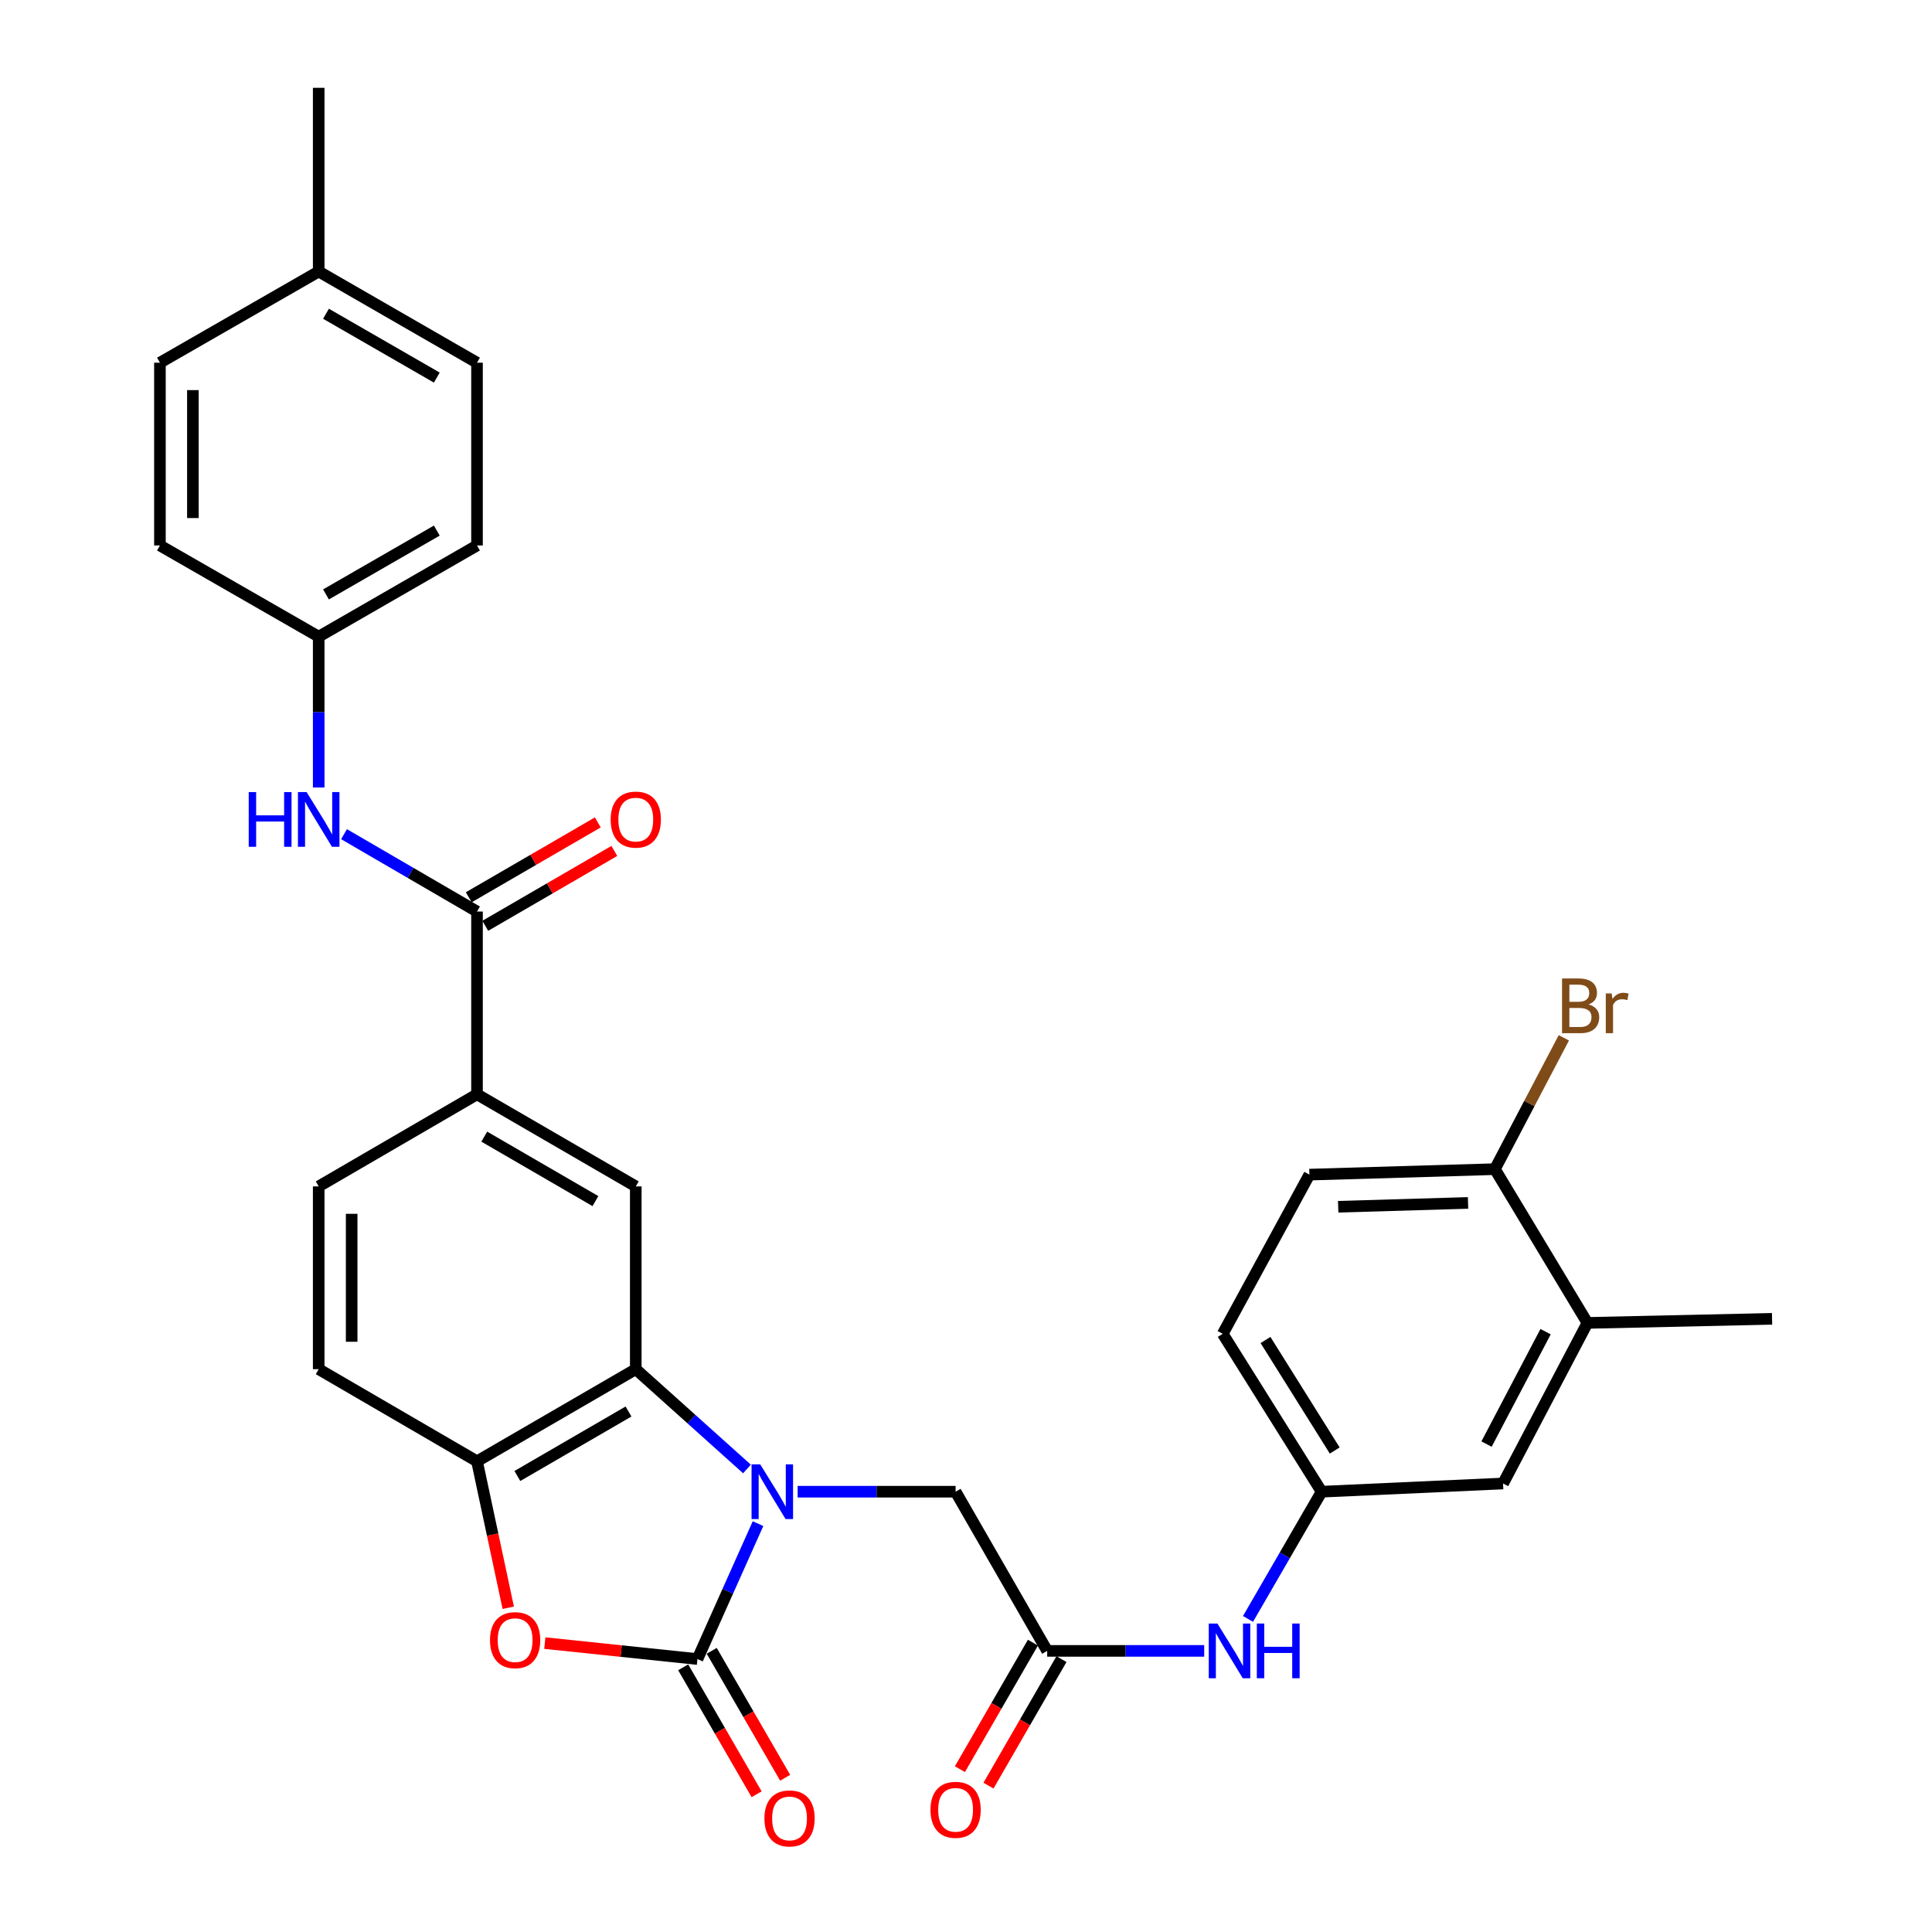 <?xml version='1.0' encoding='iso-8859-1'?>
<svg version='1.1' baseProfile='full'
              xmlns='http://www.w3.org/2000/svg'
                      xmlns:rdkit='http://www.rdkit.org/xml'
                      xmlns:xlink='http://www.w3.org/1999/xlink'
                  xml:space='preserve'
width='1000px' height='1000px' viewBox='0 0 1000 1000'>
<!-- END OF HEADER -->
<rect style='opacity:1.0;fill:#FFFFFF;stroke:none' width='1000' height='1000' x='0' y='0'> </rect>
<path class='bond-0' d='M 392.351,788.634 L 376.677,823.68' style='fill:none;fill-rule:evenodd;stroke:#0000FF;stroke-width:6px;stroke-linecap:butt;stroke-linejoin:miter;stroke-opacity:1' />
<path class='bond-0' d='M 376.677,823.68 L 361.003,858.725' style='fill:none;fill-rule:evenodd;stroke:#000000;stroke-width:6px;stroke-linecap:butt;stroke-linejoin:miter;stroke-opacity:1' />
<path class='bond-1' d='M 386.631,760.334 L 357.854,734.509' style='fill:none;fill-rule:evenodd;stroke:#0000FF;stroke-width:6px;stroke-linecap:butt;stroke-linejoin:miter;stroke-opacity:1' />
<path class='bond-1' d='M 357.854,734.509 L 329.076,708.684' style='fill:none;fill-rule:evenodd;stroke:#000000;stroke-width:6px;stroke-linecap:butt;stroke-linejoin:miter;stroke-opacity:1' />
<path class='bond-8' d='M 412.857,772.102 L 453.736,772.102' style='fill:none;fill-rule:evenodd;stroke:#0000FF;stroke-width:6px;stroke-linecap:butt;stroke-linejoin:miter;stroke-opacity:1' />
<path class='bond-8' d='M 453.736,772.102 L 494.616,772.102' style='fill:none;fill-rule:evenodd;stroke:#000000;stroke-width:6px;stroke-linecap:butt;stroke-linejoin:miter;stroke-opacity:1' />
<path class='bond-2' d='M 361.003,858.725 L 321.5,854.595' style='fill:none;fill-rule:evenodd;stroke:#000000;stroke-width:6px;stroke-linecap:butt;stroke-linejoin:miter;stroke-opacity:1' />
<path class='bond-2' d='M 321.5,854.595 L 281.998,850.464' style='fill:none;fill-rule:evenodd;stroke:#FF0000;stroke-width:6px;stroke-linecap:butt;stroke-linejoin:miter;stroke-opacity:1' />
<path class='bond-11' d='M 353.618,862.997 L 372.619,895.849' style='fill:none;fill-rule:evenodd;stroke:#000000;stroke-width:6px;stroke-linecap:butt;stroke-linejoin:miter;stroke-opacity:1' />
<path class='bond-11' d='M 372.619,895.849 L 391.621,928.702' style='fill:none;fill-rule:evenodd;stroke:#FF0000;stroke-width:6px;stroke-linecap:butt;stroke-linejoin:miter;stroke-opacity:1' />
<path class='bond-11' d='M 368.388,854.454 L 387.39,887.306' style='fill:none;fill-rule:evenodd;stroke:#000000;stroke-width:6px;stroke-linecap:butt;stroke-linejoin:miter;stroke-opacity:1' />
<path class='bond-11' d='M 387.39,887.306 L 406.391,920.159' style='fill:none;fill-rule:evenodd;stroke:#FF0000;stroke-width:6px;stroke-linecap:butt;stroke-linejoin:miter;stroke-opacity:1' />
<path class='bond-3' d='M 329.076,708.684 L 246.899,756.366' style='fill:none;fill-rule:evenodd;stroke:#000000;stroke-width:6px;stroke-linecap:butt;stroke-linejoin:miter;stroke-opacity:1' />
<path class='bond-3' d='M 325.313,730.595 L 267.789,763.972' style='fill:none;fill-rule:evenodd;stroke:#000000;stroke-width:6px;stroke-linecap:butt;stroke-linejoin:miter;stroke-opacity:1' />
<path class='bond-5' d='M 329.076,708.684 L 329.076,614.08' style='fill:none;fill-rule:evenodd;stroke:#000000;stroke-width:6px;stroke-linecap:butt;stroke-linejoin:miter;stroke-opacity:1' />
<path class='bond-31' d='M 263.067,832.173 L 254.983,794.27' style='fill:none;fill-rule:evenodd;stroke:#FF0000;stroke-width:6px;stroke-linecap:butt;stroke-linejoin:miter;stroke-opacity:1' />
<path class='bond-31' d='M 254.983,794.27 L 246.899,756.366' style='fill:none;fill-rule:evenodd;stroke:#000000;stroke-width:6px;stroke-linecap:butt;stroke-linejoin:miter;stroke-opacity:1' />
<path class='bond-17' d='M 246.899,756.366 L 164.958,708.684' style='fill:none;fill-rule:evenodd;stroke:#000000;stroke-width:6px;stroke-linecap:butt;stroke-linejoin:miter;stroke-opacity:1' />
<path class='bond-4' d='M 246.899,471.812 L 246.899,566.417' style='fill:none;fill-rule:evenodd;stroke:#000000;stroke-width:6px;stroke-linecap:butt;stroke-linejoin:miter;stroke-opacity:1' />
<path class='bond-9' d='M 246.899,471.812 L 212.483,451.789' style='fill:none;fill-rule:evenodd;stroke:#000000;stroke-width:6px;stroke-linecap:butt;stroke-linejoin:miter;stroke-opacity:1' />
<path class='bond-9' d='M 212.483,451.789 L 178.068,431.767' style='fill:none;fill-rule:evenodd;stroke:#0000FF;stroke-width:6px;stroke-linecap:butt;stroke-linejoin:miter;stroke-opacity:1' />
<path class='bond-15' d='M 251.18,479.192 L 284.581,459.815' style='fill:none;fill-rule:evenodd;stroke:#000000;stroke-width:6px;stroke-linecap:butt;stroke-linejoin:miter;stroke-opacity:1' />
<path class='bond-15' d='M 284.581,459.815 L 317.982,440.439' style='fill:none;fill-rule:evenodd;stroke:#FF0000;stroke-width:6px;stroke-linecap:butt;stroke-linejoin:miter;stroke-opacity:1' />
<path class='bond-15' d='M 242.618,464.432 L 276.019,445.056' style='fill:none;fill-rule:evenodd;stroke:#000000;stroke-width:6px;stroke-linecap:butt;stroke-linejoin:miter;stroke-opacity:1' />
<path class='bond-15' d='M 276.019,445.056 L 309.42,425.679' style='fill:none;fill-rule:evenodd;stroke:#FF0000;stroke-width:6px;stroke-linecap:butt;stroke-linejoin:miter;stroke-opacity:1' />
<path class='bond-6' d='M 329.076,614.08 L 246.899,566.417' style='fill:none;fill-rule:evenodd;stroke:#000000;stroke-width:6px;stroke-linecap:butt;stroke-linejoin:miter;stroke-opacity:1' />
<path class='bond-6' d='M 308.189,621.69 L 250.664,588.326' style='fill:none;fill-rule:evenodd;stroke:#000000;stroke-width:6px;stroke-linecap:butt;stroke-linejoin:miter;stroke-opacity:1' />
<path class='bond-19' d='M 246.899,566.417 L 164.958,614.08' style='fill:none;fill-rule:evenodd;stroke:#000000;stroke-width:6px;stroke-linecap:butt;stroke-linejoin:miter;stroke-opacity:1' />
<path class='bond-7' d='M 542.022,854.497 L 494.616,772.102' style='fill:none;fill-rule:evenodd;stroke:#000000;stroke-width:6px;stroke-linecap:butt;stroke-linejoin:miter;stroke-opacity:1' />
<path class='bond-10' d='M 542.022,854.497 L 582.657,854.497' style='fill:none;fill-rule:evenodd;stroke:#000000;stroke-width:6px;stroke-linecap:butt;stroke-linejoin:miter;stroke-opacity:1' />
<path class='bond-10' d='M 582.657,854.497 L 623.291,854.497' style='fill:none;fill-rule:evenodd;stroke:#0000FF;stroke-width:6px;stroke-linecap:butt;stroke-linejoin:miter;stroke-opacity:1' />
<path class='bond-18' d='M 534.632,850.234 L 515.744,882.977' style='fill:none;fill-rule:evenodd;stroke:#000000;stroke-width:6px;stroke-linecap:butt;stroke-linejoin:miter;stroke-opacity:1' />
<path class='bond-18' d='M 515.744,882.977 L 496.855,915.72' style='fill:none;fill-rule:evenodd;stroke:#FF0000;stroke-width:6px;stroke-linecap:butt;stroke-linejoin:miter;stroke-opacity:1' />
<path class='bond-18' d='M 549.412,858.761 L 530.524,891.503' style='fill:none;fill-rule:evenodd;stroke:#000000;stroke-width:6px;stroke-linecap:butt;stroke-linejoin:miter;stroke-opacity:1' />
<path class='bond-18' d='M 530.524,891.503 L 511.635,924.246' style='fill:none;fill-rule:evenodd;stroke:#FF0000;stroke-width:6px;stroke-linecap:butt;stroke-linejoin:miter;stroke-opacity:1' />
<path class='bond-21' d='M 164.958,407.615 L 164.958,368.575' style='fill:none;fill-rule:evenodd;stroke:#0000FF;stroke-width:6px;stroke-linecap:butt;stroke-linejoin:miter;stroke-opacity:1' />
<path class='bond-21' d='M 164.958,368.575 L 164.958,329.535' style='fill:none;fill-rule:evenodd;stroke:#000000;stroke-width:6px;stroke-linecap:butt;stroke-linejoin:miter;stroke-opacity:1' />
<path class='bond-14' d='M 645.962,837.957 L 665.017,805.03' style='fill:none;fill-rule:evenodd;stroke:#0000FF;stroke-width:6px;stroke-linecap:butt;stroke-linejoin:miter;stroke-opacity:1' />
<path class='bond-14' d='M 665.017,805.03 L 684.072,772.102' style='fill:none;fill-rule:evenodd;stroke:#000000;stroke-width:6px;stroke-linecap:butt;stroke-linejoin:miter;stroke-opacity:1' />
<path class='bond-12' d='M 821.647,684.739 L 777.985,767.855' style='fill:none;fill-rule:evenodd;stroke:#000000;stroke-width:6px;stroke-linecap:butt;stroke-linejoin:miter;stroke-opacity:1' />
<path class='bond-12' d='M 799.992,689.272 L 769.429,747.453' style='fill:none;fill-rule:evenodd;stroke:#000000;stroke-width:6px;stroke-linecap:butt;stroke-linejoin:miter;stroke-opacity:1' />
<path class='bond-29' d='M 821.647,684.739 L 917.219,682.625' style='fill:none;fill-rule:evenodd;stroke:#000000;stroke-width:6px;stroke-linecap:butt;stroke-linejoin:miter;stroke-opacity:1' />
<path class='bond-33' d='M 821.647,684.739 L 773.757,605.15' style='fill:none;fill-rule:evenodd;stroke:#000000;stroke-width:6px;stroke-linecap:butt;stroke-linejoin:miter;stroke-opacity:1' />
<path class='bond-13' d='M 773.757,605.15 L 677.74,607.984' style='fill:none;fill-rule:evenodd;stroke:#000000;stroke-width:6px;stroke-linecap:butt;stroke-linejoin:miter;stroke-opacity:1' />
<path class='bond-13' d='M 759.858,622.631 L 692.646,624.615' style='fill:none;fill-rule:evenodd;stroke:#000000;stroke-width:6px;stroke-linecap:butt;stroke-linejoin:miter;stroke-opacity:1' />
<path class='bond-23' d='M 773.757,605.15 L 791.601,571.159' style='fill:none;fill-rule:evenodd;stroke:#000000;stroke-width:6px;stroke-linecap:butt;stroke-linejoin:miter;stroke-opacity:1' />
<path class='bond-23' d='M 791.601,571.159 L 809.444,537.168' style='fill:none;fill-rule:evenodd;stroke:#7F4C19;stroke-width:6px;stroke-linecap:butt;stroke-linejoin:miter;stroke-opacity:1' />
<path class='bond-16' d='M 684.072,772.102 L 777.985,767.855' style='fill:none;fill-rule:evenodd;stroke:#000000;stroke-width:6px;stroke-linecap:butt;stroke-linejoin:miter;stroke-opacity:1' />
<path class='bond-22' d='M 684.072,772.102 L 632.883,690.38' style='fill:none;fill-rule:evenodd;stroke:#000000;stroke-width:6px;stroke-linecap:butt;stroke-linejoin:miter;stroke-opacity:1' />
<path class='bond-22' d='M 690.854,750.786 L 655.022,693.58' style='fill:none;fill-rule:evenodd;stroke:#000000;stroke-width:6px;stroke-linecap:butt;stroke-linejoin:miter;stroke-opacity:1' />
<path class='bond-32' d='M 164.958,708.684 L 164.958,614.08' style='fill:none;fill-rule:evenodd;stroke:#000000;stroke-width:6px;stroke-linecap:butt;stroke-linejoin:miter;stroke-opacity:1' />
<path class='bond-32' d='M 182.021,694.494 L 182.021,628.27' style='fill:none;fill-rule:evenodd;stroke:#000000;stroke-width:6px;stroke-linecap:butt;stroke-linejoin:miter;stroke-opacity:1' />
<path class='bond-20' d='M 677.74,607.984 L 632.883,690.38' style='fill:none;fill-rule:evenodd;stroke:#000000;stroke-width:6px;stroke-linecap:butt;stroke-linejoin:miter;stroke-opacity:1' />
<path class='bond-25' d='M 164.958,329.535 L 82.781,282.337' style='fill:none;fill-rule:evenodd;stroke:#000000;stroke-width:6px;stroke-linecap:butt;stroke-linejoin:miter;stroke-opacity:1' />
<path class='bond-26' d='M 164.958,329.535 L 246.899,282.337' style='fill:none;fill-rule:evenodd;stroke:#000000;stroke-width:6px;stroke-linecap:butt;stroke-linejoin:miter;stroke-opacity:1' />
<path class='bond-26' d='M 168.733,307.669 L 226.091,274.631' style='fill:none;fill-rule:evenodd;stroke:#000000;stroke-width:6px;stroke-linecap:butt;stroke-linejoin:miter;stroke-opacity:1' />
<path class='bond-24' d='M 164.958,140.533 L 246.899,187.732' style='fill:none;fill-rule:evenodd;stroke:#000000;stroke-width:6px;stroke-linecap:butt;stroke-linejoin:miter;stroke-opacity:1' />
<path class='bond-24' d='M 168.733,162.399 L 226.091,195.438' style='fill:none;fill-rule:evenodd;stroke:#000000;stroke-width:6px;stroke-linecap:butt;stroke-linejoin:miter;stroke-opacity:1' />
<path class='bond-30' d='M 164.958,140.533 L 164.958,45.455' style='fill:none;fill-rule:evenodd;stroke:#000000;stroke-width:6px;stroke-linecap:butt;stroke-linejoin:miter;stroke-opacity:1' />
<path class='bond-34' d='M 164.958,140.533 L 82.781,187.732' style='fill:none;fill-rule:evenodd;stroke:#000000;stroke-width:6px;stroke-linecap:butt;stroke-linejoin:miter;stroke-opacity:1' />
<path class='bond-27' d='M 82.781,282.337 L 82.781,187.732' style='fill:none;fill-rule:evenodd;stroke:#000000;stroke-width:6px;stroke-linecap:butt;stroke-linejoin:miter;stroke-opacity:1' />
<path class='bond-27' d='M 99.844,268.146 L 99.844,201.922' style='fill:none;fill-rule:evenodd;stroke:#000000;stroke-width:6px;stroke-linecap:butt;stroke-linejoin:miter;stroke-opacity:1' />
<path class='bond-28' d='M 246.899,282.337 L 246.899,187.732' style='fill:none;fill-rule:evenodd;stroke:#000000;stroke-width:6px;stroke-linecap:butt;stroke-linejoin:miter;stroke-opacity:1' />
<path  class='atom-0' d='M 393.485 757.942
L 402.765 772.942
Q 403.685 774.422, 405.165 777.102
Q 406.645 779.782, 406.725 779.942
L 406.725 757.942
L 410.485 757.942
L 410.485 786.262
L 406.605 786.262
L 396.645 769.862
Q 395.485 767.942, 394.245 765.742
Q 393.045 763.542, 392.685 762.862
L 392.685 786.262
L 389.005 786.262
L 389.005 757.942
L 393.485 757.942
' fill='#0000FF'/>
<path  class='atom-3' d='M 253.625 848.937
Q 253.625 842.137, 256.985 838.337
Q 260.345 834.537, 266.625 834.537
Q 272.905 834.537, 276.265 838.337
Q 279.625 842.137, 279.625 848.937
Q 279.625 855.817, 276.225 859.737
Q 272.825 863.617, 266.625 863.617
Q 260.385 863.617, 256.985 859.737
Q 253.625 855.857, 253.625 848.937
M 266.625 860.417
Q 270.945 860.417, 273.265 857.537
Q 275.625 854.617, 275.625 848.937
Q 275.625 843.377, 273.265 840.577
Q 270.945 837.737, 266.625 837.737
Q 262.305 837.737, 259.945 840.537
Q 257.625 843.337, 257.625 848.937
Q 257.625 854.657, 259.945 857.537
Q 262.305 860.417, 266.625 860.417
' fill='#FF0000'/>
<path  class='atom-10' d='M 128.738 409.98
L 132.578 409.98
L 132.578 422.02
L 147.058 422.02
L 147.058 409.98
L 150.898 409.98
L 150.898 438.3
L 147.058 438.3
L 147.058 425.22
L 132.578 425.22
L 132.578 438.3
L 128.738 438.3
L 128.738 409.98
' fill='#0000FF'/>
<path  class='atom-10' d='M 158.698 409.98
L 167.978 424.98
Q 168.898 426.46, 170.378 429.14
Q 171.858 431.82, 171.938 431.98
L 171.938 409.98
L 175.698 409.98
L 175.698 438.3
L 171.818 438.3
L 161.858 421.9
Q 160.698 419.98, 159.458 417.78
Q 158.258 415.58, 157.898 414.9
L 157.898 438.3
L 154.218 438.3
L 154.218 409.98
L 158.698 409.98
' fill='#0000FF'/>
<path  class='atom-11' d='M 630.13 840.337
L 639.41 855.337
Q 640.33 856.817, 641.81 859.497
Q 643.29 862.177, 643.37 862.337
L 643.37 840.337
L 647.13 840.337
L 647.13 868.657
L 643.25 868.657
L 633.29 852.257
Q 632.13 850.337, 630.89 848.137
Q 629.69 845.937, 629.33 845.257
L 629.33 868.657
L 625.65 868.657
L 625.65 840.337
L 630.13 840.337
' fill='#0000FF'/>
<path  class='atom-11' d='M 650.53 840.337
L 654.37 840.337
L 654.37 852.377
L 668.85 852.377
L 668.85 840.337
L 672.69 840.337
L 672.69 868.657
L 668.85 868.657
L 668.85 855.577
L 654.37 855.577
L 654.37 868.657
L 650.53 868.657
L 650.53 840.337
' fill='#0000FF'/>
<path  class='atom-12' d='M 395.665 941.21
Q 395.665 934.41, 399.025 930.61
Q 402.385 926.81, 408.665 926.81
Q 414.945 926.81, 418.305 930.61
Q 421.665 934.41, 421.665 941.21
Q 421.665 948.09, 418.265 952.01
Q 414.865 955.89, 408.665 955.89
Q 402.425 955.89, 399.025 952.01
Q 395.665 948.13, 395.665 941.21
M 408.665 952.69
Q 412.985 952.69, 415.305 949.81
Q 417.665 946.89, 417.665 941.21
Q 417.665 935.65, 415.305 932.85
Q 412.985 930.01, 408.665 930.01
Q 404.345 930.01, 401.985 932.81
Q 399.665 935.61, 399.665 941.21
Q 399.665 946.93, 401.985 949.81
Q 404.345 952.69, 408.665 952.69
' fill='#FF0000'/>
<path  class='atom-16' d='M 316.076 424.22
Q 316.076 417.42, 319.436 413.62
Q 322.796 409.82, 329.076 409.82
Q 335.356 409.82, 338.716 413.62
Q 342.076 417.42, 342.076 424.22
Q 342.076 431.1, 338.676 435.02
Q 335.276 438.9, 329.076 438.9
Q 322.836 438.9, 319.436 435.02
Q 316.076 431.14, 316.076 424.22
M 329.076 435.7
Q 333.396 435.7, 335.716 432.82
Q 338.076 429.9, 338.076 424.22
Q 338.076 418.66, 335.716 415.86
Q 333.396 413.02, 329.076 413.02
Q 324.756 413.02, 322.396 415.82
Q 320.076 418.62, 320.076 424.22
Q 320.076 429.94, 322.396 432.82
Q 324.756 435.7, 329.076 435.7
' fill='#FF0000'/>
<path  class='atom-19' d='M 481.616 936.755
Q 481.616 929.955, 484.976 926.155
Q 488.336 922.355, 494.616 922.355
Q 500.896 922.355, 504.256 926.155
Q 507.616 929.955, 507.616 936.755
Q 507.616 943.635, 504.216 947.555
Q 500.816 951.435, 494.616 951.435
Q 488.376 951.435, 484.976 947.555
Q 481.616 943.675, 481.616 936.755
M 494.616 948.235
Q 498.936 948.235, 501.256 945.355
Q 503.616 942.435, 503.616 936.755
Q 503.616 931.195, 501.256 928.395
Q 498.936 925.555, 494.616 925.555
Q 490.296 925.555, 487.936 928.355
Q 485.616 931.155, 485.616 936.755
Q 485.616 942.475, 487.936 945.355
Q 490.296 948.235, 494.616 948.235
' fill='#FF0000'/>
<path  class='atom-24' d='M 822.27 519.902
Q 824.99 520.662, 826.35 522.342
Q 827.75 523.982, 827.75 526.422
Q 827.75 530.342, 825.23 532.582
Q 822.75 534.782, 818.03 534.782
L 808.51 534.782
L 808.51 506.462
L 816.87 506.462
Q 821.71 506.462, 824.15 508.422
Q 826.59 510.382, 826.59 513.982
Q 826.59 518.262, 822.27 519.902
M 812.31 509.662
L 812.31 518.542
L 816.87 518.542
Q 819.67 518.542, 821.11 517.422
Q 822.59 516.262, 822.59 513.982
Q 822.59 509.662, 816.87 509.662
L 812.31 509.662
M 818.03 531.582
Q 820.79 531.582, 822.27 530.262
Q 823.75 528.942, 823.75 526.422
Q 823.75 524.102, 822.11 522.942
Q 820.51 521.742, 817.43 521.742
L 812.31 521.742
L 812.31 531.582
L 818.03 531.582
' fill='#7F4C19'/>
<path  class='atom-24' d='M 834.19 514.222
L 834.63 517.062
Q 836.79 513.862, 840.31 513.862
Q 841.43 513.862, 842.95 514.262
L 842.35 517.622
Q 840.63 517.222, 839.67 517.222
Q 837.99 517.222, 836.87 517.902
Q 835.79 518.542, 834.91 520.102
L 834.91 534.782
L 831.15 534.782
L 831.15 514.222
L 834.19 514.222
' fill='#7F4C19'/>
</svg>
